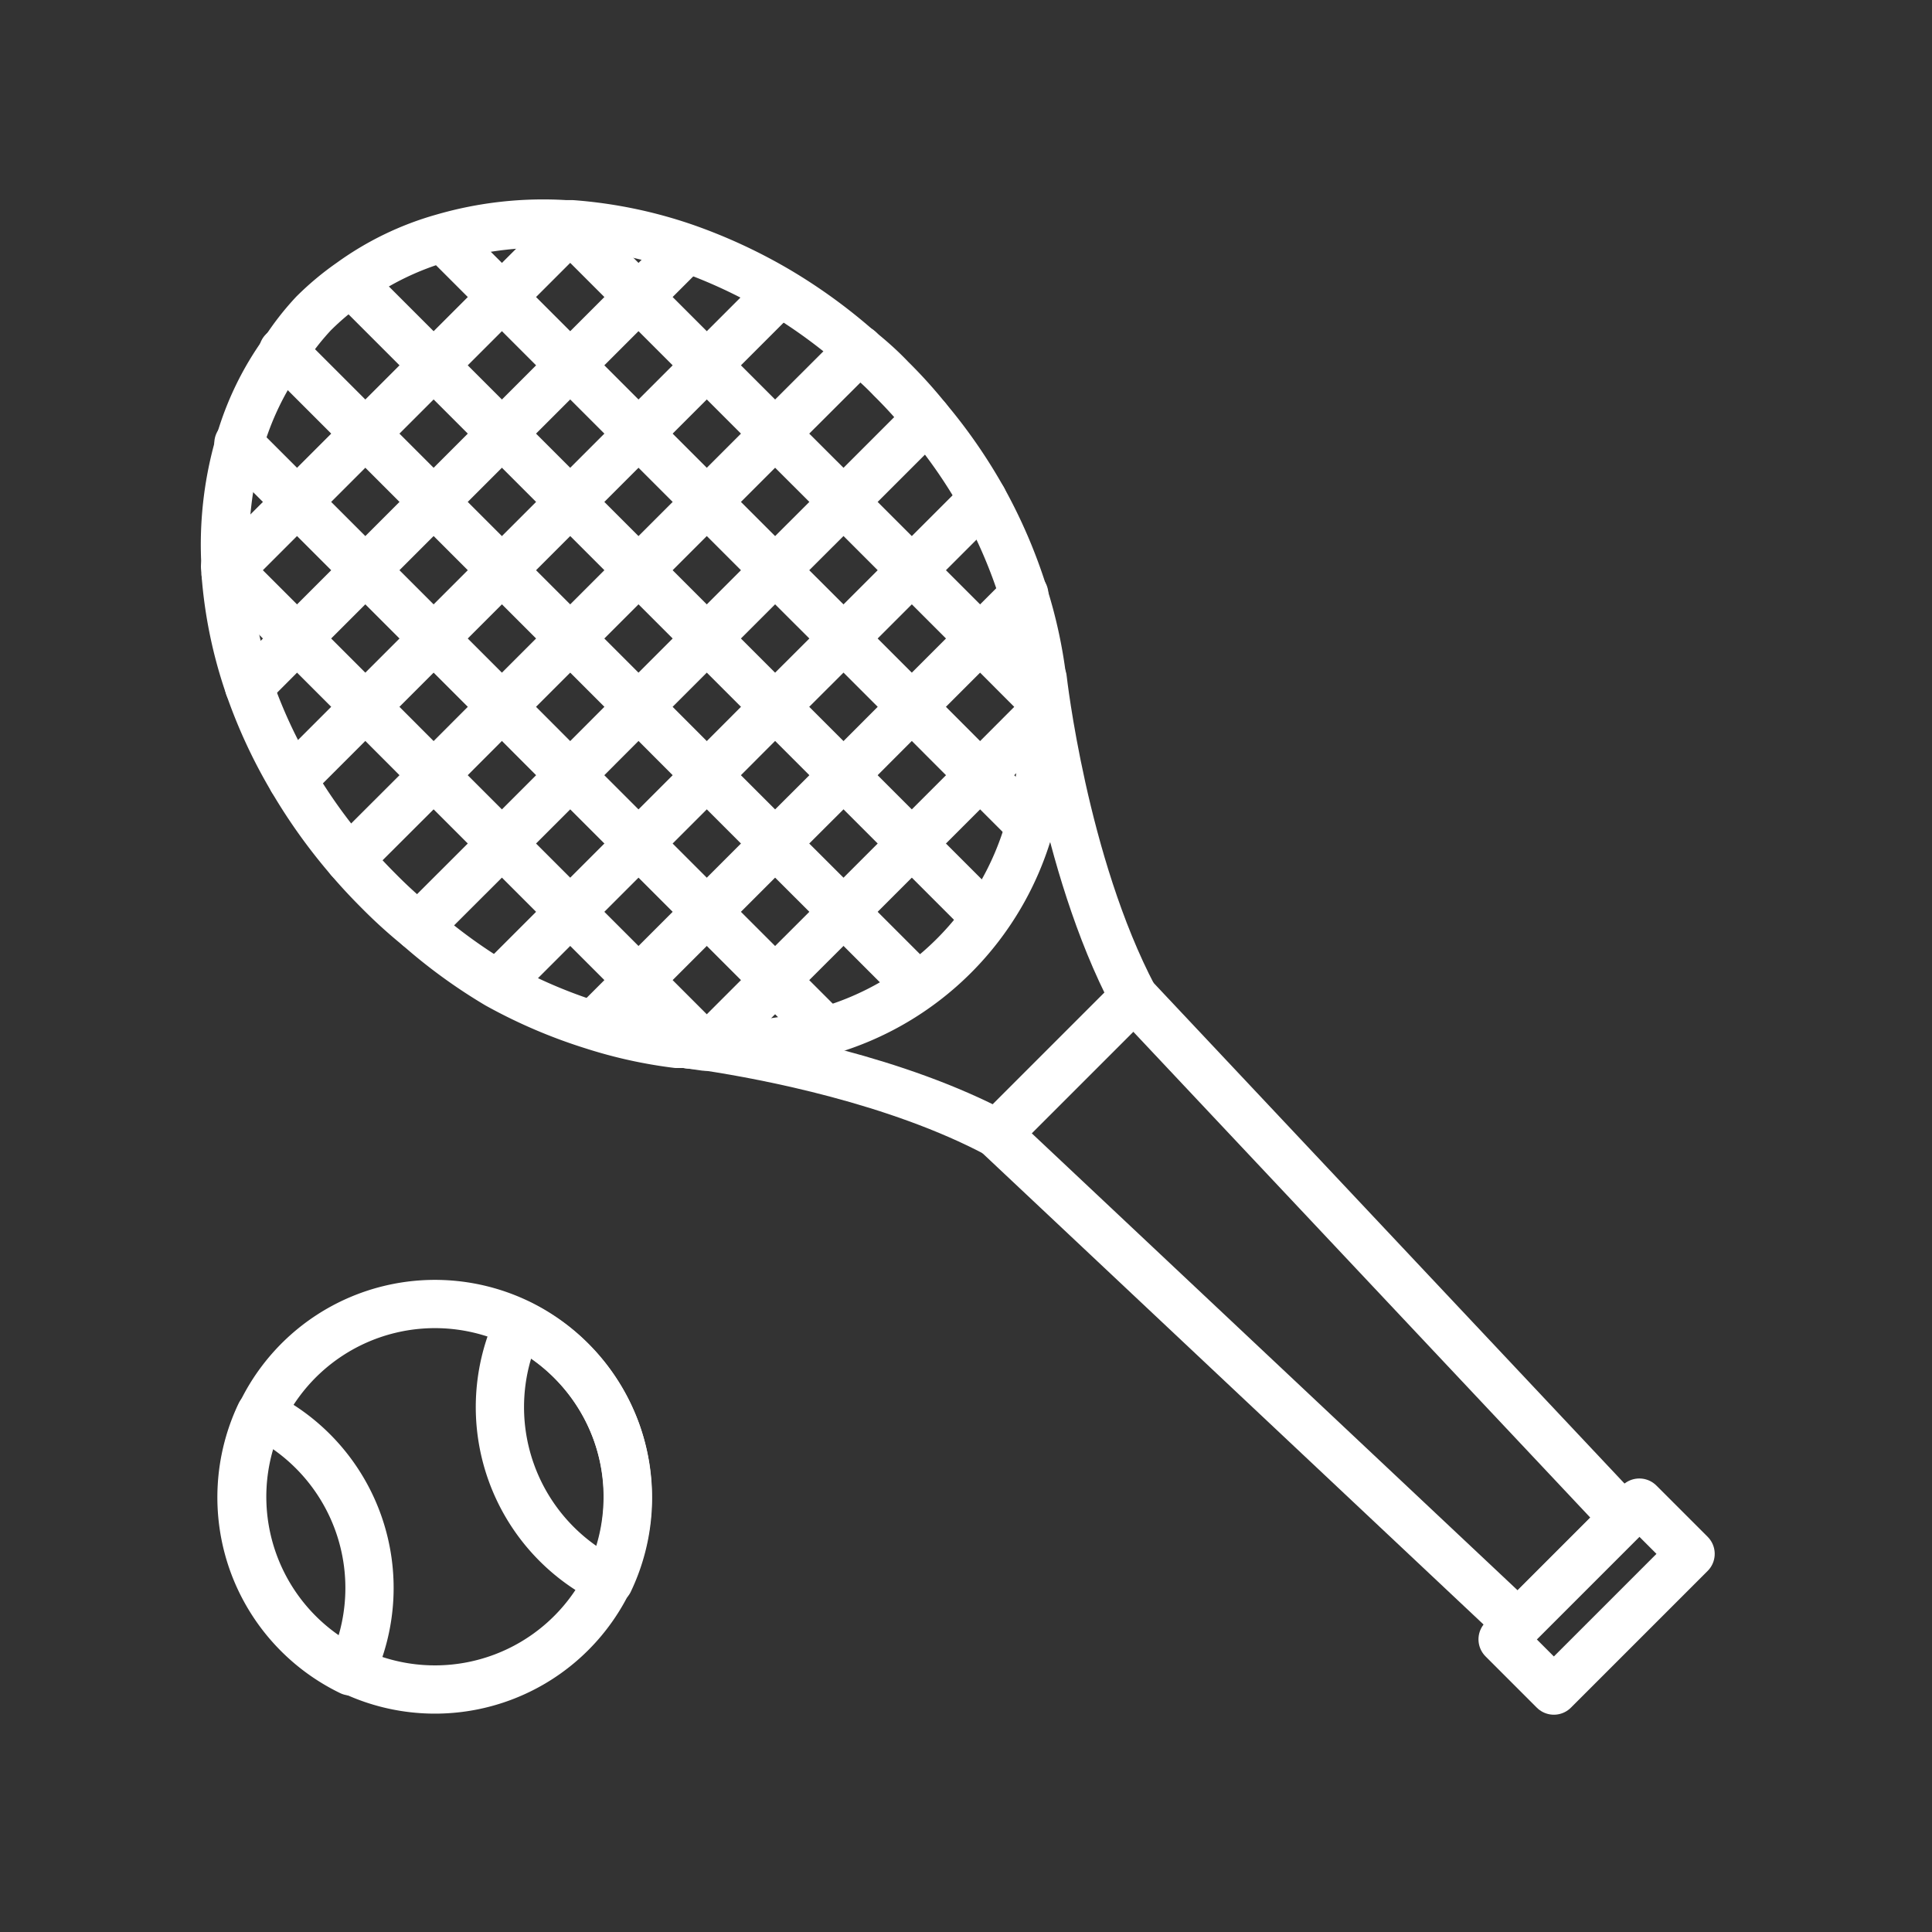 <svg id="e70ba732-7494-4f7b-b494-57fa1506fa09" data-name="Laag 1" xmlns="http://www.w3.org/2000/svg" viewBox="0 0 141.73 141.73"><rect x="0" y="0" width="141.73" height="141.73" fill="#333333" stroke="none"/><defs><style>.a99d3e13-5d2c-42d2-b759-3c4cc8c25d4f{fill:none;stroke:#fff;stroke-linecap:round;stroke-linejoin:round;stroke-width:3.54px;}</style></defs><title>Tennis</title><path class="a99d3e13-5d2c-42d2-b759-3c4cc8c25d4f" d="M45.26,105.15a14.14,14.14,0,1,1-7.2-8.08A14.22,14.22,0,0,1,45.26,105.15Z"/><path class="a99d3e13-5d2c-42d2-b759-3c4cc8c25d4f" d="M45.26,105.15A14.22,14.22,0,0,1,44.68,116a14.2,14.2,0,0,1-6.62-18.9A14.22,14.22,0,0,1,45.26,105.15Z"/><path class="a99d3e13-5d2c-42d2-b759-3c4cc8c25d4f" d="M18.51,114.53a14.2,14.2,0,0,0,7.21,8.08,14.19,14.19,0,0,0-6.62-18.89A14.24,14.24,0,0,0,18.51,114.53Z"/><path class="a99d3e13-5d2c-42d2-b759-3c4cc8c25d4f" d="M65.37,27.79A34,34,0,0,1,68,30.7a38,38,0,0,1,4.1,5.92,37.4,37.4,0,0,1,3,7,34.37,34.37,0,0,1,1.35,6.16.59.59,0,0,0,0,.15.67.67,0,0,0,0,.19l0,.26c0,.43.06.84.07,1.23,0,.17,0,.34,0,.5a26.34,26.34,0,0,1-1,8.55,21.7,21.7,0,0,1-15,15,26.25,26.25,0,0,1-8.54,1l-.5,0c-.38,0-.79,0-1.2-.08l-.29,0-.34,0a33.56,33.56,0,0,1-6.16-1.36,37.4,37.4,0,0,1-7-3A38.6,38.6,0,0,1,30.69,68a35.5,35.5,0,0,1-2.9-2.63c-.75-.75-1.48-1.53-2.16-2.33a39.84,39.84,0,0,1-4.18-5.84,37.36,37.36,0,0,1-3.18-6.84,32.92,32.92,0,0,1-1.72-8.3l0-.49a26.53,26.53,0,0,1,1-9,21.61,21.61,0,0,1,3.27-6.76A19.53,19.53,0,0,1,23,23a20.25,20.25,0,0,1,2.73-2.28,21.45,21.45,0,0,1,6.75-3.27,26.34,26.34,0,0,1,9-1l.49,0a33,33,0,0,1,8.3,1.72,38.36,38.36,0,0,1,6.84,3.18A39.18,39.18,0,0,1,63,25.64C63.84,26.31,64.62,27,65.37,27.79Z"/><polygon class="a99d3e13-5d2c-42d2-b759-3c4cc8c25d4f" points="119.13 111.37 111.37 119.13 73.15 83.18 83.18 73.15 119.13 111.37"/><path class="a99d3e13-5d2c-42d2-b759-3c4cc8c25d4f" d="M52,76.79c4.23.65,13.78,2.45,21.17,6.38"/><path class="a99d3e13-5d2c-42d2-b759-3c4cc8c25d4f" d="M52.09,76.67l-.5,0c-.38,0-.79,0-1.2-.08l1.31.19a2.4,2.4,0,0,0,.28,0"/><path class="a99d3e13-5d2c-42d2-b759-3c4cc8c25d4f" d="M49.76,76.5l.34,0,.29,0"/><path class="a99d3e13-5d2c-42d2-b759-3c4cc8c25d4f" d="M76.49,49.77S78,63.34,83.17,73.15"/><polyline class="a99d3e13-5d2c-42d2-b759-3c4cc8c25d4f" points="20.76 25.77 26.8 31.81 31.81 36.82 36.82 41.83 41.83 46.84 46.84 51.85 51.85 56.87 56.86 61.88 61.88 66.89 66.89 71.9"/><polyline class="a99d3e13-5d2c-42d2-b759-3c4cc8c25d4f" points="25.77 20.76 31.81 26.8 36.82 31.81 41.83 36.82 46.84 41.83 51.85 46.84 56.86 51.85 61.88 56.87 66.89 61.88 71.9 66.89"/><polyline class="a99d3e13-5d2c-42d2-b759-3c4cc8c25d4f" points="75.67 60.64 71.9 56.87 66.89 51.85 61.88 46.84 56.86 41.83 51.85 36.82 46.84 31.81 41.83 26.8 36.82 21.79 32.52 17.49"/><polyline class="a99d3e13-5d2c-42d2-b759-3c4cc8c25d4f" points="76.64 51.59 71.9 46.84 66.89 41.83 61.88 36.82 56.86 31.81 51.85 26.8 46.84 21.79 41.83 16.78 41.57 16.52"/><polyline class="a99d3e13-5d2c-42d2-b759-3c4cc8c25d4f" points="60.63 75.67 56.86 71.9 51.85 66.89 46.84 61.88 41.83 56.87 36.82 51.85 31.81 46.84 26.8 41.83 21.79 36.82 17.49 32.52"/><polyline class="a99d3e13-5d2c-42d2-b759-3c4cc8c25d4f" points="51.59 76.65 46.84 71.9 41.83 66.89 36.82 61.88 31.81 56.87 26.8 51.85 21.79 46.84 16.78 41.83 16.51 41.57"/><polyline class="a99d3e13-5d2c-42d2-b759-3c4cc8c25d4f" points="21.45 57.2 26.8 51.85 31.81 46.84 36.82 41.83 41.83 36.82 46.84 31.81 51.85 26.8 57.2 21.45"/><polyline class="a99d3e13-5d2c-42d2-b759-3c4cc8c25d4f" points="25.63 63.04 31.81 56.87 36.82 51.85 41.83 46.84 46.84 41.83 51.85 36.82 56.86 31.81 63.04 25.64"/><polyline class="a99d3e13-5d2c-42d2-b759-3c4cc8c25d4f" points="30.69 68 36.82 61.88 41.83 56.87 46.84 51.85 51.85 46.84 56.86 41.83 61.88 36.82 68 30.7"/><polyline class="a99d3e13-5d2c-42d2-b759-3c4cc8c25d4f" points="36.62 72.1 41.83 66.89 46.84 61.88 51.85 56.87 56.86 51.85 61.88 46.84 66.89 41.83 72.1 36.62"/><polyline class="a99d3e13-5d2c-42d2-b759-3c4cc8c25d4f" points="43.6 75.14 46.84 71.9 51.85 66.89 56.86 61.88 61.88 56.87 66.89 51.85 71.9 46.84 75.14 43.6"/><polyline class="a99d3e13-5d2c-42d2-b759-3c4cc8c25d4f" points="52.09 76.67 56.86 71.9 61.88 66.89 66.89 61.88 71.9 56.87 76.67 52.09"/><polyline class="a99d3e13-5d2c-42d2-b759-3c4cc8c25d4f" points="18.27 50.37 21.79 46.84 26.8 41.83 31.81 36.82 36.82 31.81 41.83 26.8 46.84 21.79 50.36 18.27"/><polyline class="a99d3e13-5d2c-42d2-b759-3c4cc8c25d4f" points="16.55 42.06 16.78 41.83 21.79 36.82 26.8 31.81 31.81 26.8 36.82 21.79 41.83 16.78 42.06 16.55"/><polygon class="a99d3e13-5d2c-42d2-b759-3c4cc8c25d4f" points="124.02 113.99 115.25 122.76 113.99 124.02 110.23 120.26 120.26 110.23 124.02 113.99"/></svg>
